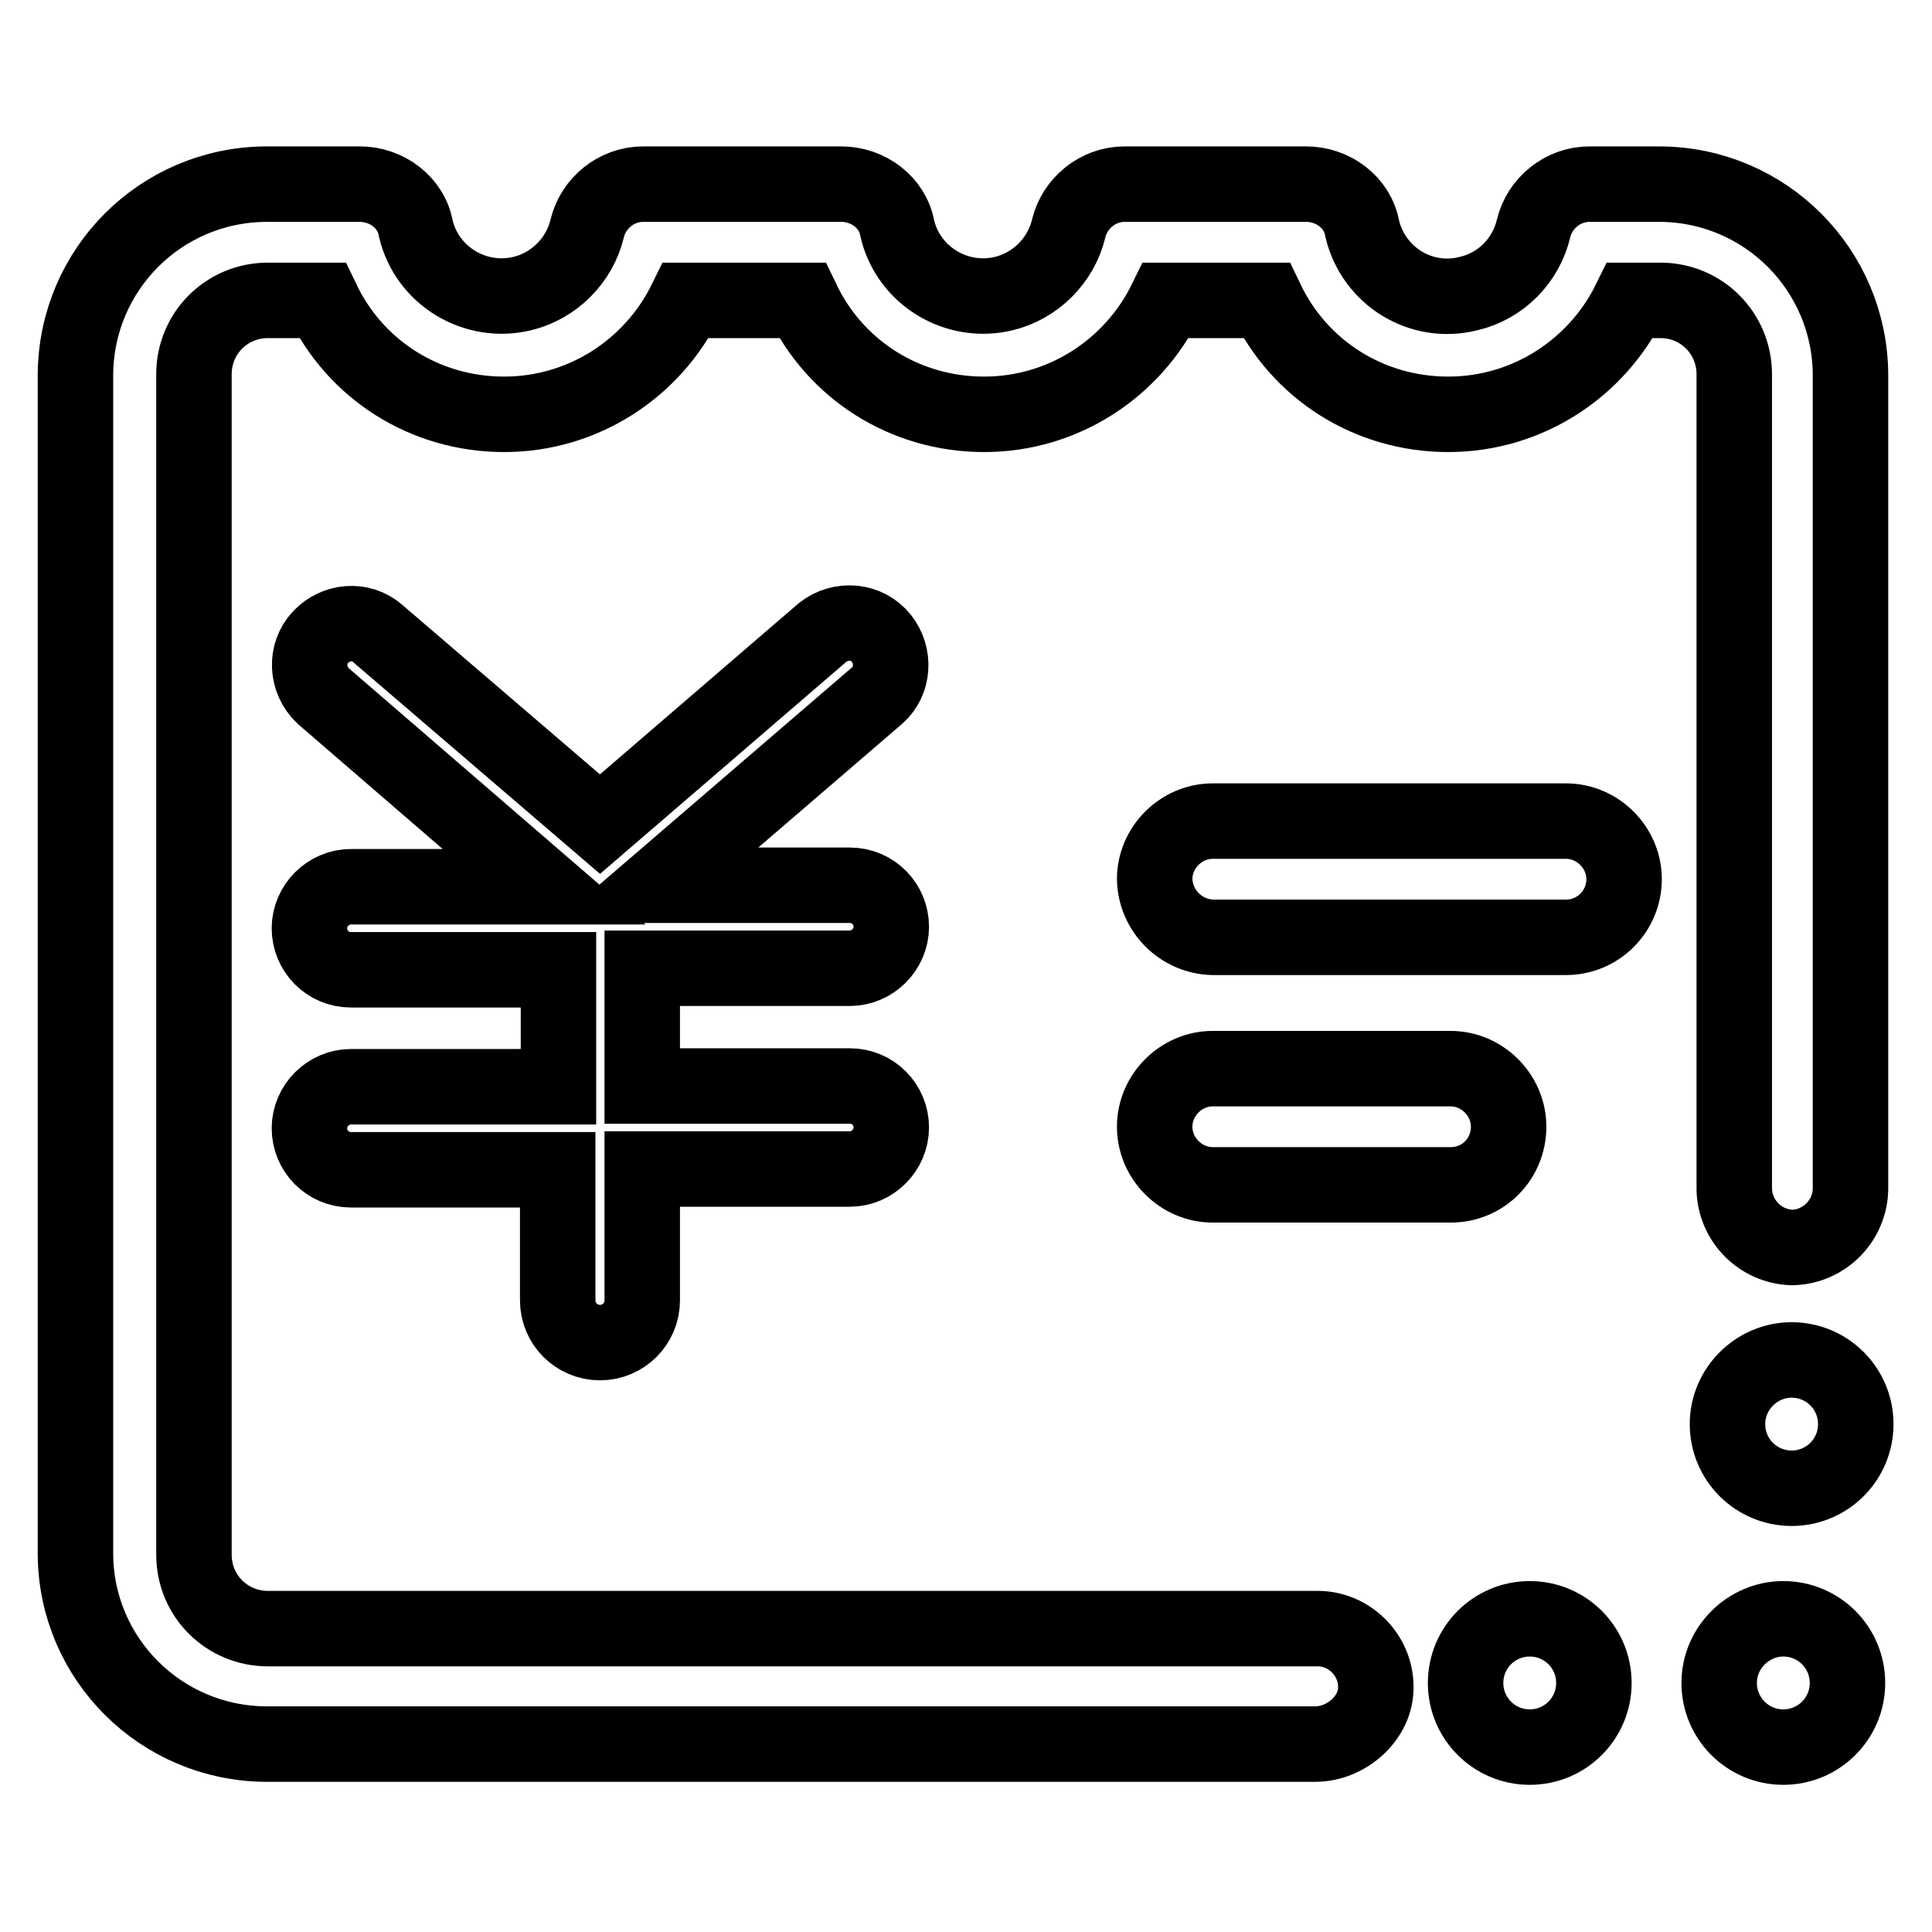 <?xml version="1.0" encoding="utf-8"?>
<!-- Svg Vector Icons : http://www.onlinewebfonts.com/icon -->
<!DOCTYPE svg PUBLIC "-//W3C//DTD SVG 1.1//EN" "http://www.w3.org/Graphics/SVG/1.1/DTD/svg11.dtd">
<svg version="1.1" xmlns="http://www.w3.org/2000/svg" xmlns:xlink="http://www.w3.org/1999/xlink" x="0px" y="0px" viewBox="0 0 256 256" enable-background="new 0 0 256 256" xml:space="preserve">
<g> <path stroke-width="10" fill-opacity="0" stroke="#000000"  d="M194.2,223c0,4.7,3.8,8.5,8.5,8.5s8.5-3.8,8.5-8.5c0-4.7-3.8-8.5-8.5-8.5S194.2,218.3,194.2,223 M227.8,223 c0,4.7,3.8,8.5,8.5,8.5c4.7,0,8.5-3.8,8.5-8.5c0-4.7-3.8-8.5-8.5-8.5C231.7,214.5,227.8,218.3,227.8,223 M228.9,188.7 c0,4.7,3.8,8.5,8.5,8.5c4.7,0,8.5-3.8,8.5-8.5s-3.8-8.5-8.5-8.5C232.8,180.2,228.9,184,228.9,188.7 M207.5,124.2h-46.8 c-4.2-0.1-7.6-3.5-7.7-7.7c0-4.2,3.5-7.7,7.7-7.7h46.8c4.2,0,7.7,3.5,7.7,7.7C215.2,120.7,211.8,124.2,207.5,124.2 C207.6,124.2,207.5,124.2,207.5,124.2L207.5,124.2z M192.2,157h-31.5c-4.2,0-7.7-3.5-7.7-7.7c0-4.2,3.5-7.7,7.7-7.7h31.5 c4.2,0,7.7,3.5,7.7,7.7C199.9,153.5,196.6,157,192.2,157z"/> <path stroke-width="10" fill-opacity="0" stroke="#000000"  d="M174.3,231.1H35.2C21.3,231,10.1,219.8,10,206V49.6c0.1-13.9,11.3-25.1,25.2-25.2h12.5 c3.5,0,6.8,2.4,7.4,5.9c1.5,6.3,7.9,10.1,14.1,8.6c4.2-1,7.6-4.4,8.6-8.6c0.8-3.4,3.9-5.9,7.4-5.9h26.3c3.5,0,6.8,2.4,7.4,5.9 c1.5,6.3,7.9,10.1,14.1,8.6c4.2-1,7.6-4.4,8.6-8.6c0.8-3.4,3.9-5.9,7.4-5.9h24.1c3.5,0,6.8,2.4,7.4,5.9c1.5,6.3,7.8,10.2,14.1,8.6 c4.3-1,7.6-4.4,8.6-8.6c0.8-3.4,3.9-5.9,7.4-5.9h9.4c13.9,0.1,25.1,11.3,25.2,25.2v108c-0.1,4.2-3.5,7.6-7.7,7.7 c-4.2-0.1-7.6-3.5-7.7-7.7v-108c0-5.4-4.3-9.8-9.8-9.8c0,0-0.1,0-0.1,0H216c-4.4,9-13.6,15.1-24.1,15.1s-19.7-5.9-24.1-15.1h-13.3 c-4.4,9-13.6,15.1-24.1,15.1c-10.5,0-19.7-5.9-24.1-15.1H90.9c-4.4,9-13.6,15.1-24.1,15.1s-19.7-5.9-24.1-15.1h-7.2 c-5.4,0-9.8,4.3-9.8,9.8c0,0,0,0.1,0,0.1V206c0,5.5,4.4,9.8,9.8,9.8h139.1c4.2,0,7.7,3.5,7.7,7.7 C182.4,227.6,178.4,231.1,174.3,231.1L174.3,231.1z"/> <path stroke-width="10" fill-opacity="0" stroke="#000000"  d="M85.1,128.4v15.5h27.5c3.1,0,5.5,2.5,5.5,5.5s-2.5,5.5-5.5,5.5H85.1v17.4c0,3.1-2.5,5.6-5.6,5.6 s-5.6-2.5-5.6-5.6V155H46.5c-3.1,0-5.5-2.5-5.5-5.5s2.5-5.5,5.5-5.5H74v-15.5H46.5c-3.1,0-5.5-2.5-5.5-5.5s2.5-5.5,5.5-5.5h25.6 L42.8,92.2c-2.2-2.1-2.4-5.6-0.3-7.8c2-2.1,5.3-2.4,7.5-0.5l29.5,25.3L109,83.8c2.4-1.9,5.9-1.6,7.8,0.8c1.8,2.3,1.6,5.6-0.5,7.5 L87,117.3h25.6c3.1,0,5.5,2.5,5.5,5.5s-2.5,5.5-5.5,5.5H85.1z"/></g>
</svg>